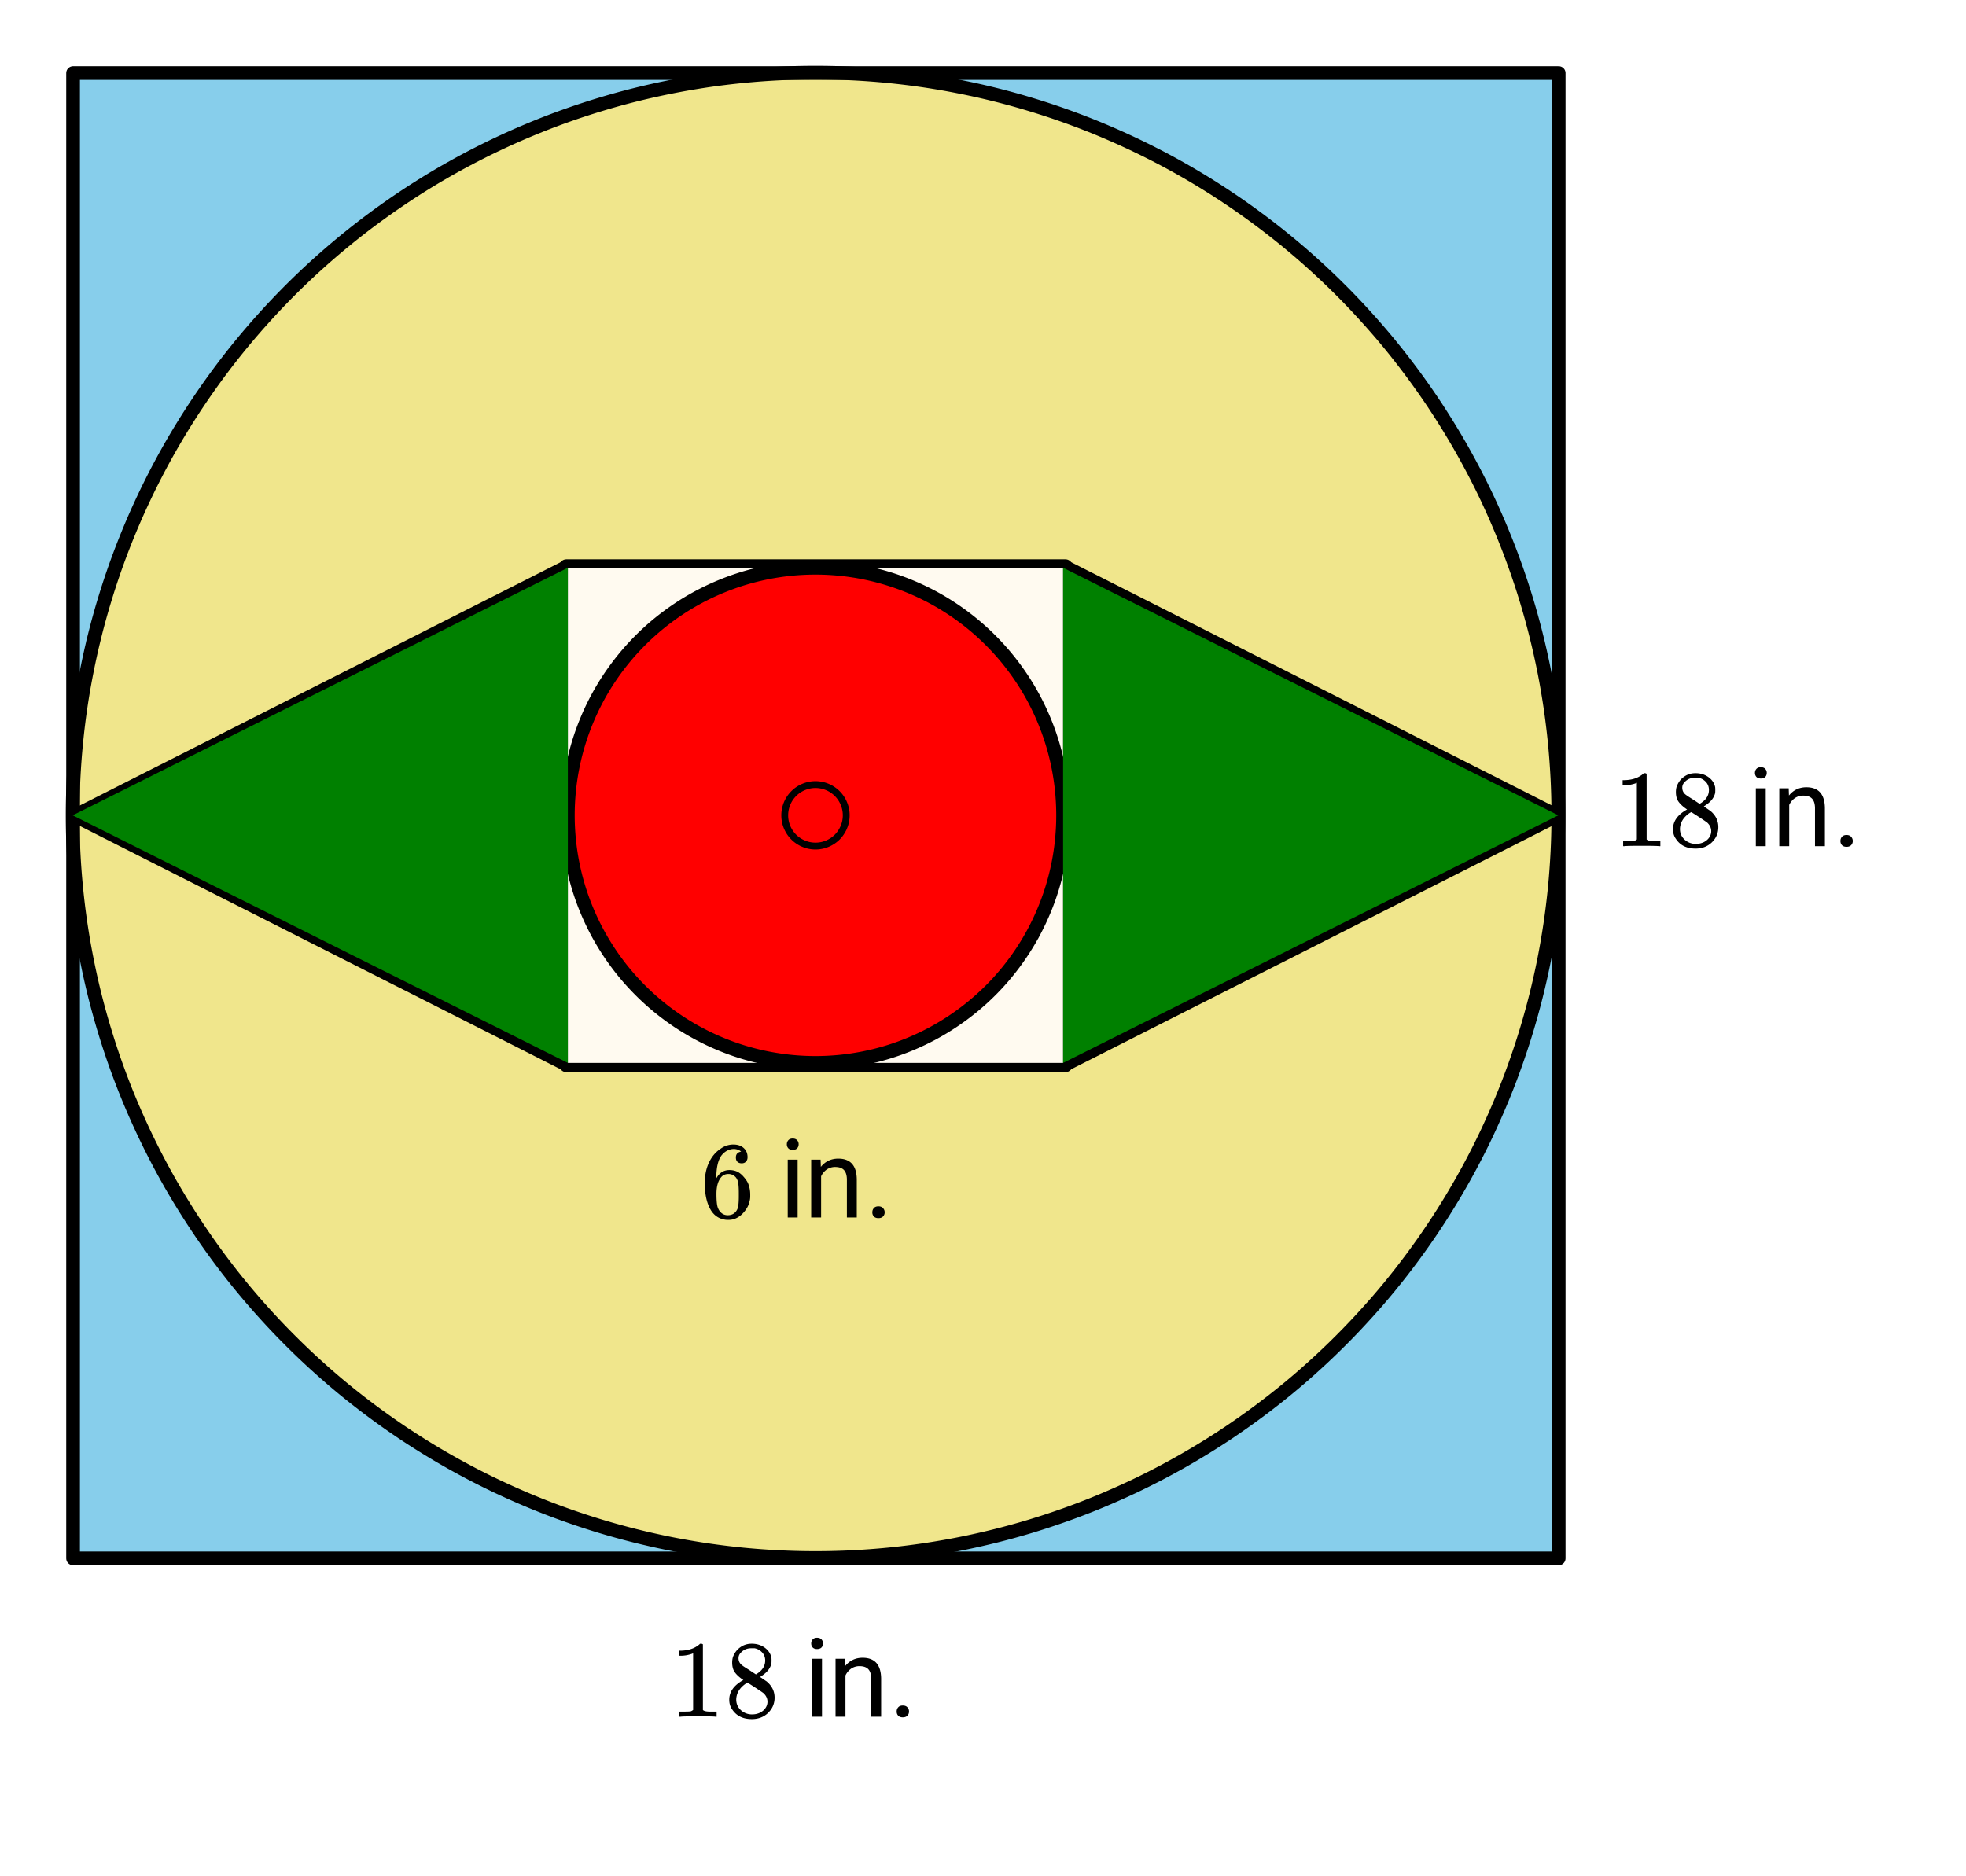 <svg xmlns="http://www.w3.org/2000/svg" xmlns:xlink="http://www.w3.org/1999/xlink" width="322.56" height="307.84" viewBox="0 0 241.92 230.88"><defs><symbol overflow="visible" id="b"><path d="M5.031-8.11c-.199-.195-.48-.304-.843-.328-.625 0-1.153.274-1.579.813-.418.586-.625 1.492-.625 2.719L2-4.86l.11-.172c.363-.54.859-.813 1.484-.813.414 0 .781.09 1.094.266a2.6 2.6 0 0 1 .64.547c.219.242.395.492.531.75.196.449.297.933.297 1.453v.234c0 .211-.027.403-.078.578-.105.532-.383 1.032-.828 1.5-.387.407-.82.66-1.297.766a2.688 2.688 0 0 1-.547.047c-.168 0-.32-.016-.453-.047-.668-.125-1.2-.484-1.594-1.078C.83-1.66.563-2.79.563-4.218c0-.97.171-1.817.515-2.548.344-.726.82-1.296 1.438-1.703a2.62 2.62 0 0 1 1.562-.515c.531 0 .953.14 1.266.421.32.282.484.665.484 1.141 0 .23-.07.414-.203.547-.125.137-.297.203-.516.203-.218 0-.398-.062-.53-.187-.126-.125-.188-.301-.188-.532 0-.406.21-.644.64-.718zm-.593 3.235a1.18 1.18 0 0 0-.97-.484c-.335 0-.605.105-.812.312C2.22-4.597 2-3.883 2-2.907c0 .794.05 1.345.156 1.657.094.273.242.5.453.688.22.187.477.28.782.28.457 0 .804-.171 1.046-.515.133-.187.22-.41.25-.672.04-.258.063-.64.063-1.14v-.422c0-.508-.023-.895-.063-1.156a1.566 1.566 0 0 0-.25-.688zm0 0"/></symbol><symbol overflow="visible" id="g"><path d="M5.61 0c-.157-.031-.872-.047-2.141-.047C2.207-.047 1.5-.03 1.344 0h-.157v-.625h.344c.52 0 .86-.008 1.016-.031.07-.008.18-.067.328-.172v-6.969c-.023 0-.059.016-.11.047a4.134 4.134 0 0 1-1.39.25h-.25v-.625h.25c.758-.02 1.39-.188 1.89-.5a2.46 2.46 0 0 0 .422-.313c.008-.03.063-.046.157-.046a.36.36 0 0 1 .234.078v8.078c.133.137.43.203.89.203h.798V0zm0 0"/></symbol><symbol overflow="visible" id="h"><path d="M2.313-4.516c-.438-.289-.778-.593-1.016-.906-.242-.312-.36-.723-.36-1.234 0-.383.07-.707.22-.969.195-.406.488-.734.874-.984.383-.25.82-.375 1.313-.375.613 0 1.144.164 1.594.484.445.324.722.734.828 1.234.007.055.015.164.015.329 0 .199-.008.328-.015.39-.137.594-.547 1.11-1.235 1.547l-.156.11c.5.343.758.523.781.53.664.544 1 1.215 1 2.016 0 .73-.265 1.356-.797 1.875-.53.508-1.199.766-2 .766C2.254.297 1.441-.11.922-.922c-.23-.32-.344-.71-.344-1.172 0-.976.578-1.785 1.735-2.422zM5-6.922c0-.383-.125-.71-.375-.984a1.69 1.69 0 0 0-.922-.516h-.437c-.48 0-.883.164-1.204.485-.23.21-.343.453-.343.734 0 .387.164.695.5.922.039.043.328.23.86.562l.78.516c.008-.008.067-.047.172-.11a2.95 2.95 0 0 0 .25-.187C4.758-5.883 5-6.36 5-6.922zM1.437-2.109c0 .523.192.96.579 1.312a2.01 2.01 0 0 0 1.359.516c.363 0 .695-.07 1-.219.3-.156.531-.36.688-.61.144-.226.218-.472.218-.734 0-.383-.156-.726-.468-1.031-.075-.07-.45-.328-1.125-.766l-.407-.265C3.133-4 3.02-4.07 2.937-4.125l-.109-.063-.156.079c-.563.367-.938.812-1.125 1.343-.074.243-.11.461-.11.657zm0 0"/></symbol><symbol overflow="visible" id="d"><path d="M2.25 0H1.031v-7.125H2.25zM.922-9.016c0-.195.062-.363.187-.5.125-.132.301-.203.532-.203.238 0 .421.07.546.203a.716.716 0 0 1 .188.5c0 .2-.063.368-.188.5-.124.125-.308.188-.546.188-.23 0-.407-.063-.532-.188a.703.703 0 0 1-.187-.5zm0 0"/></symbol><symbol overflow="visible" id="e"><path d="M2.078-7.125l.031.89C2.66-6.91 3.375-7.25 4.25-7.25c1.5 0 2.258.852 2.281 2.547V0H5.313v-4.719c-.012-.508-.133-.883-.36-1.125-.23-.25-.59-.375-1.078-.375a1.8 1.8 0 0 0-1.047.313c-.293.21-.523.484-.687.828V0H.92v-7.125zm0 0"/></symbol><symbol overflow="visible" id="f"><path d="M.953-.64c0-.208.063-.38.188-.516.125-.145.312-.219.562-.219.25 0 .438.074.563.219a.713.713 0 0 1 .203.515.7.7 0 0 1-.203.516c-.125.133-.313.203-.563.203-.25 0-.437-.07-.562-.203a.722.722 0 0 1-.188-.516zm0 0"/></symbol><clipPath id="a"><path d="M0 0h241.922v230.762H0zm0 0"/></clipPath></defs><g clip-path="url(#a)" fill="#fff"><path d="M0 0h241.92v230.88H0z"/><path d="M0 0h241.92v230.88H0z"/></g><path d="M8.938 8.938h182.816v182.816H8.938zm0 0" fill="#87ceeb"/><path d="M191.754 100.348c0 1.496-.035 2.988-.11 4.484a95.23 95.23 0 0 1-.328 4.473 94.885 94.885 0 0 1-.55 4.453 94.19 94.19 0 0 1-.766 4.422 91.798 91.798 0 0 1-2.18 8.7 95.414 95.414 0 0 1-1.41 4.26 88.991 88.991 0 0 1-1.613 4.188 100.668 100.668 0 0 1-1.817 4.102 91.524 91.524 0 0 1-4.23 7.91 89.651 89.651 0 0 1-4.984 7.457 93.276 93.276 0 0 1-2.758 3.539 86.548 86.548 0 0 1-2.934 3.394 86.817 86.817 0 0 1-3.094 3.25 86.817 86.817 0 0 1-3.25 3.094 86.548 86.548 0 0 1-3.394 2.934 93.276 93.276 0 0 1-7.207 5.344 91.64 91.64 0 0 1-11.7 6.629 100.668 100.668 0 0 1-4.1 1.816 88.991 88.991 0 0 1-4.188 1.613c-1.41.504-2.828.973-4.262 1.41a91.798 91.798 0 0 1-8.7 2.18 94.19 94.19 0 0 1-4.421.766c-1.48.218-2.965.402-4.453.55a95.23 95.23 0 0 1-4.473.329c-1.496.074-2.988.109-4.484.109a90.57 90.57 0 0 1-4.489-.11 95.23 95.23 0 0 1-4.472-.328 94.885 94.885 0 0 1-4.453-.55 94.19 94.19 0 0 1-4.422-.766 93.077 93.077 0 0 1-8.7-2.18 95.414 95.414 0 0 1-4.261-1.41 88.846 88.846 0 0 1-4.184-1.613 96.107 96.107 0 0 1-4.101-1.817 87.34 87.34 0 0 1-4.008-2.019 89.426 89.426 0 0 1-3.906-2.211 95.226 95.226 0 0 1-3.79-2.398 95.383 95.383 0 0 1-3.667-2.586 96.495 96.495 0 0 1-3.54-2.758 89.496 89.496 0 0 1-3.394-2.934 89.95 89.95 0 0 1-3.25-3.094 86.817 86.817 0 0 1-3.094-3.25 89.878 89.878 0 0 1-5.691-6.933c-.89-1.2-1.75-2.422-2.582-3.668a91.05 91.05 0 0 1-4.614-7.691 96.016 96.016 0 0 1-2.015-4.008 95.621 95.621 0 0 1-1.82-4.102 90.593 90.593 0 0 1-3.02-8.45 89.525 89.525 0 0 1-2.18-8.7 89.936 89.936 0 0 1-1.316-8.875 90.251 90.251 0 0 1-.441-8.955 90.57 90.57 0 0 1 .44-8.961 89.936 89.936 0 0 1 1.317-8.875c.29-1.465.618-2.926.98-4.375a90.698 90.698 0 0 1 1.2-4.324 90.593 90.593 0 0 1 4.84-12.547 91.424 91.424 0 0 1 4.226-7.914 91.049 91.049 0 0 1 2.403-3.79 95.286 95.286 0 0 1 2.582-3.667 92.504 92.504 0 0 1 2.762-3.54 93.062 93.062 0 0 1 6.023-6.644 93.062 93.062 0 0 1 6.645-6.023 92.504 92.504 0 0 1 3.539-2.762 95.286 95.286 0 0 1 3.668-2.582 91.049 91.049 0 0 1 3.789-2.403 91.424 91.424 0 0 1 7.914-4.227 91.492 91.492 0 0 1 4.101-1.82 90.593 90.593 0 0 1 8.445-3.02 90.698 90.698 0 0 1 4.325-1.198 94.219 94.219 0 0 1 8.797-1.75 89.936 89.936 0 0 1 4.453-.547 90.251 90.251 0 0 1 8.96-.441 90.412 90.412 0 0 1 8.958.44 89.936 89.936 0 0 1 8.875 1.317 89.525 89.525 0 0 1 8.699 2.18 90.593 90.593 0 0 1 8.45 3.02 95.621 95.621 0 0 1 4.1 1.82 96.016 96.016 0 0 1 4.009 2.015 91.05 91.05 0 0 1 7.691 4.613 89.565 89.565 0 0 1 3.668 2.583 89.878 89.878 0 0 1 6.934 5.691 86.817 86.817 0 0 1 3.25 3.094 89.95 89.95 0 0 1 3.093 3.25 89.496 89.496 0 0 1 2.934 3.394 96.495 96.495 0 0 1 2.758 3.54 95.383 95.383 0 0 1 2.586 3.668 95.226 95.226 0 0 1 2.398 3.789 89.426 89.426 0 0 1 2.211 3.906 87.34 87.34 0 0 1 2.02 4.008 96.107 96.107 0 0 1 1.816 4.101 88.846 88.846 0 0 1 1.613 4.184 90.66 90.66 0 0 1 2.605 8.586c.364 1.449.692 2.91.985 4.375a94.19 94.19 0 0 1 .766 4.422c.218 1.48.402 2.964.55 4.453a95.23 95.23 0 0 1 .329 4.472 90.57 90.57 0 0 1 .109 4.489zm0 0" fill="khaki" stroke-width="1.686" stroke="#000"/><path d="M69.68 69.68h61.433M131.113 69.68v61.433M131.113 131.113H69.68M69.68 131.113V69.68M8.992 8.992h182.809M191.8 8.992v182.809M191.8 191.8H8.993M8.992 191.8V8.993" fill="none" stroke-width="1.686" stroke-linecap="round" stroke="#000"/><path d="M69.68 131.113L8.992 100.395M8.992 100.395L69.68 69.68" fill="red" stroke-width="1.498" stroke-linecap="round" stroke="#000"/><path d="M69.68 69.68v61.433M131.113 69.68v61.433" fill="none" stroke-width="1.498" stroke-linecap="round" stroke="#000"/><path d="M131.113 131.113l60.688-30.718M191.8 100.395L131.114 69.68" fill="red" stroke-width="1.498" stroke-linecap="round" stroke="#000"/><path d="M69.875 69.875h60.941v60.941H69.875zm0 0" fill="#fffaf0"/><path d="M130.816 100.348c0 .996-.05 1.992-.148 2.984-.098.992-.242 1.98-.438 2.957a30.208 30.208 0 0 1-1.734 5.719c-.383.922-.808 1.82-1.277 2.703a30.892 30.892 0 0 1-3.32 4.965c-.633.77-1.301 1.512-2.008 2.215a29.931 29.931 0 0 1-2.215 2.007 30.892 30.892 0 0 1-4.965 3.32c-.883.47-1.781.895-2.703 1.278a30.208 30.208 0 0 1-5.719 1.734 30.471 30.471 0 0 1-5.941.586c-1 0-1.996-.05-2.989-.148a30.137 30.137 0 0 1-2.957-.438 30.134 30.134 0 0 1-5.715-1.734 30.33 30.33 0 0 1-5.27-2.816 31.293 31.293 0 0 1-2.401-1.782 30.74 30.74 0 0 1-4.223-4.222 30.892 30.892 0 0 1-3.32-4.965 31.584 31.584 0 0 1-1.278-2.703 30.208 30.208 0 0 1-1.734-5.719 30.137 30.137 0 0 1-.438-2.957 30.471 30.471 0 0 1-.148-2.984c0-1 .05-1.996.148-2.989.098-.992.243-1.98.438-2.957a30.134 30.134 0 0 1 1.734-5.715 30.33 30.33 0 0 1 2.816-5.27 31.293 31.293 0 0 1 1.782-2.401 30.74 30.74 0 0 1 4.223-4.223 31.293 31.293 0 0 1 2.402-1.781 30.33 30.33 0 0 1 5.27-2.817 30.134 30.134 0 0 1 5.714-1.734 30.49 30.49 0 0 1 5.945-.586c.997 0 1.993.05 2.985.148.992.098 1.98.243 2.957.438.98.195 1.945.437 2.902.727.954.289 1.895.625 2.817 1.007.922.383 1.82.809 2.703 1.278a30.892 30.892 0 0 1 4.965 3.32 30.74 30.74 0 0 1 4.223 4.223 31.293 31.293 0 0 1 1.78 2.402 30.33 30.33 0 0 1 2.817 5.27 30.134 30.134 0 0 1 1.734 5.714 30.49 30.49 0 0 1 .586 5.945zm0 0" fill="red" stroke-width="1.686" stroke="#000"/><path d="M69.875 69.875v60.941L8.937 100.348zm0 0M191.754 100.348l-60.938-30.473v60.941zm0 0" fill="green"/><path d="M104.129 100.348c0 .5-.094.984-.29 1.445a3.785 3.785 0 0 1-.816 1.23 3.785 3.785 0 0 1-1.23.817c-.461.195-.945.289-1.445.289-.504 0-.985-.094-1.45-.29a3.768 3.768 0 0 1-2.335-3.491c0-.504.097-.985.289-1.45.191-.464.464-.87.82-1.226a3.718 3.718 0 0 1 1.226-.82 3.763 3.763 0 0 1 2.895 0 3.768 3.768 0 0 1 2.047 2.047c.195.464.289.945.289 1.449zm0 0" fill="red" stroke-width=".843" stroke="#000"/><use xlink:href="#b" x="86.161" y="149.845"/><use xlink:href="#c" x="92.904" y="149.845"/><use xlink:href="#d" x="95.901" y="149.845"/><use xlink:href="#e" x="98.898" y="149.845"/><use xlink:href="#f" x="106.39" y="149.845"/><use xlink:href="#g" x="198.545" y="104.142"/><use xlink:href="#h" x="205.288" y="104.142"/><use xlink:href="#c" x="212.031" y="104.142"/><use xlink:href="#d" x="215.028" y="104.142"/><use xlink:href="#e" x="218.025" y="104.142"/><use xlink:href="#f" x="225.517" y="104.142"/><use xlink:href="#g" x="82.415" y="211.282"/><use xlink:href="#h" x="89.158" y="211.282"/><use xlink:href="#c" x="95.901" y="211.282"/><use xlink:href="#d" x="98.898" y="211.282"/><use xlink:href="#e" x="101.895" y="211.282"/><use xlink:href="#f" x="109.387" y="211.282"/></svg>